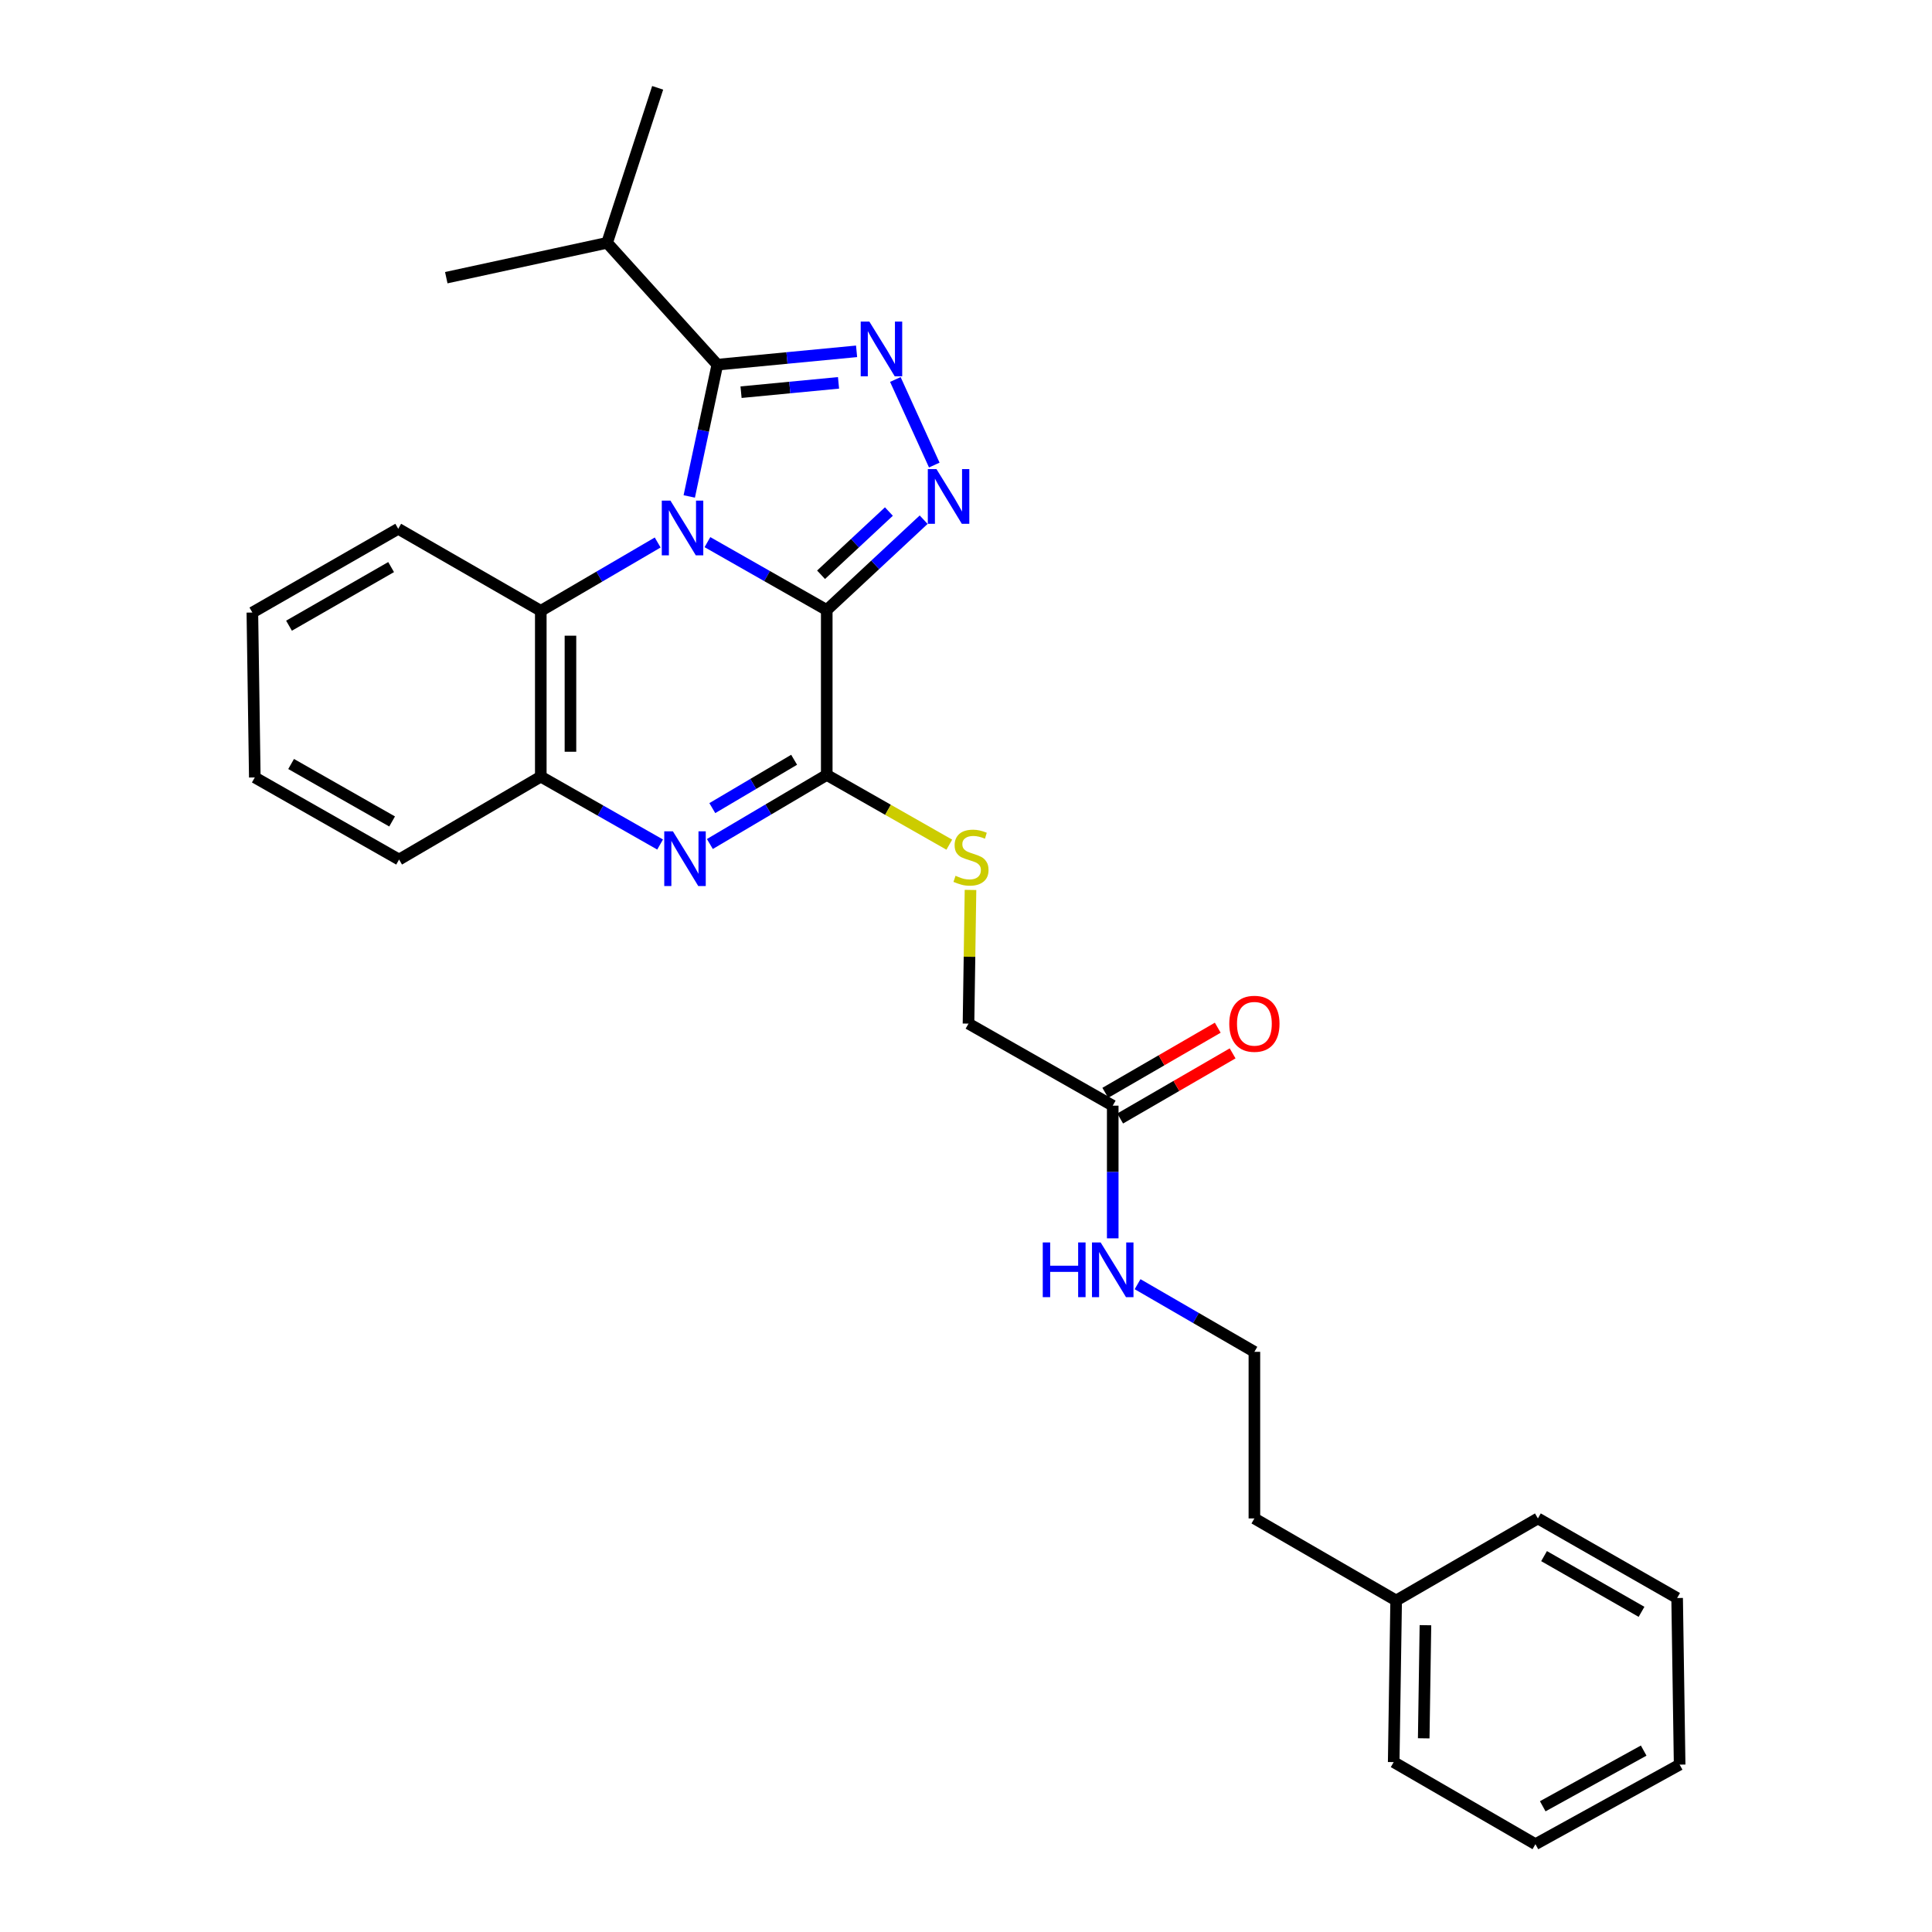 <?xml version='1.0' encoding='iso-8859-1'?>
<svg version='1.1' baseProfile='full'
              xmlns='http://www.w3.org/2000/svg'
                      xmlns:rdkit='http://www.rdkit.org/xml'
                      xmlns:xlink='http://www.w3.org/1999/xlink'
                  xml:space='preserve'
width='1000px' height='1000px' viewBox='0 0 1000 1000'>
<!-- END OF HEADER -->
<rect style='opacity:1.0;fill:#FFFFFF;stroke:none' width='1000' height='1000' x='0' y='0'> </rect>
<path class='bond-0' d='M 366.165,280.609 L 397.044,298.176' style='fill:none;fill-rule:evenodd;stroke:#0000FF;stroke-width:6px;stroke-linecap:butt;stroke-linejoin:miter;stroke-opacity:1' />
<path class='bond-0' d='M 397.044,298.176 L 427.923,315.743' style='fill:none;fill-rule:evenodd;stroke:#000000;stroke-width:6px;stroke-linecap:butt;stroke-linejoin:miter;stroke-opacity:1' />
<path class='bond-2' d='M 356.756,256.957 L 364.023,222.852' style='fill:none;fill-rule:evenodd;stroke:#0000FF;stroke-width:6px;stroke-linecap:butt;stroke-linejoin:miter;stroke-opacity:1' />
<path class='bond-2' d='M 364.023,222.852 L 371.291,188.748' style='fill:none;fill-rule:evenodd;stroke:#000000;stroke-width:6px;stroke-linecap:butt;stroke-linejoin:miter;stroke-opacity:1' />
<path class='bond-6' d='M 340.414,280.797 L 310.163,298.479' style='fill:none;fill-rule:evenodd;stroke:#0000FF;stroke-width:6px;stroke-linecap:butt;stroke-linejoin:miter;stroke-opacity:1' />
<path class='bond-6' d='M 310.163,298.479 L 279.913,316.16' style='fill:none;fill-rule:evenodd;stroke:#000000;stroke-width:6px;stroke-linecap:butt;stroke-linejoin:miter;stroke-opacity:1' />
<path class='bond-1' d='M 427.923,315.743 L 453.002,292.366' style='fill:none;fill-rule:evenodd;stroke:#000000;stroke-width:6px;stroke-linecap:butt;stroke-linejoin:miter;stroke-opacity:1' />
<path class='bond-1' d='M 453.002,292.366 L 478.082,268.99' style='fill:none;fill-rule:evenodd;stroke:#0000FF;stroke-width:6px;stroke-linecap:butt;stroke-linejoin:miter;stroke-opacity:1' />
<path class='bond-1' d='M 424.979,297.5 L 442.535,281.136' style='fill:none;fill-rule:evenodd;stroke:#000000;stroke-width:6px;stroke-linecap:butt;stroke-linejoin:miter;stroke-opacity:1' />
<path class='bond-1' d='M 442.535,281.136 L 460.09,264.772' style='fill:none;fill-rule:evenodd;stroke:#0000FF;stroke-width:6px;stroke-linecap:butt;stroke-linejoin:miter;stroke-opacity:1' />
<path class='bond-4' d='M 427.923,315.743 L 427.923,401.108' style='fill:none;fill-rule:evenodd;stroke:#000000;stroke-width:6px;stroke-linecap:butt;stroke-linejoin:miter;stroke-opacity:1' />
<path class='bond-28' d='M 483.581,240.713 L 463.431,196.422' style='fill:none;fill-rule:evenodd;stroke:#0000FF;stroke-width:6px;stroke-linecap:butt;stroke-linejoin:miter;stroke-opacity:1' />
<path class='bond-3' d='M 371.291,188.748 L 407.328,185.296' style='fill:none;fill-rule:evenodd;stroke:#000000;stroke-width:6px;stroke-linecap:butt;stroke-linejoin:miter;stroke-opacity:1' />
<path class='bond-3' d='M 407.328,185.296 L 443.365,181.844' style='fill:none;fill-rule:evenodd;stroke:#0000FF;stroke-width:6px;stroke-linecap:butt;stroke-linejoin:miter;stroke-opacity:1' />
<path class='bond-3' d='M 383.566,202.994 L 408.792,200.578' style='fill:none;fill-rule:evenodd;stroke:#000000;stroke-width:6px;stroke-linecap:butt;stroke-linejoin:miter;stroke-opacity:1' />
<path class='bond-3' d='M 408.792,200.578 L 434.018,198.162' style='fill:none;fill-rule:evenodd;stroke:#0000FF;stroke-width:6px;stroke-linecap:butt;stroke-linejoin:miter;stroke-opacity:1' />
<path class='bond-10' d='M 371.291,188.748 L 314.233,125.686' style='fill:none;fill-rule:evenodd;stroke:#000000;stroke-width:6px;stroke-linecap:butt;stroke-linejoin:miter;stroke-opacity:1' />
<path class='bond-8' d='M 427.923,401.108 L 459.64,419.155' style='fill:none;fill-rule:evenodd;stroke:#000000;stroke-width:6px;stroke-linecap:butt;stroke-linejoin:miter;stroke-opacity:1' />
<path class='bond-8' d='M 459.64,419.155 L 491.357,437.202' style='fill:none;fill-rule:evenodd;stroke:#CCCC00;stroke-width:6px;stroke-linecap:butt;stroke-linejoin:miter;stroke-opacity:1' />
<path class='bond-29' d='M 427.923,401.108 L 397.675,418.981' style='fill:none;fill-rule:evenodd;stroke:#000000;stroke-width:6px;stroke-linecap:butt;stroke-linejoin:miter;stroke-opacity:1' />
<path class='bond-29' d='M 397.675,418.981 L 367.428,436.855' style='fill:none;fill-rule:evenodd;stroke:#0000FF;stroke-width:6px;stroke-linecap:butt;stroke-linejoin:miter;stroke-opacity:1' />
<path class='bond-29' d='M 411.038,393.253 L 389.865,405.764' style='fill:none;fill-rule:evenodd;stroke:#000000;stroke-width:6px;stroke-linecap:butt;stroke-linejoin:miter;stroke-opacity:1' />
<path class='bond-29' d='M 389.865,405.764 L 368.692,418.276' style='fill:none;fill-rule:evenodd;stroke:#0000FF;stroke-width:6px;stroke-linecap:butt;stroke-linejoin:miter;stroke-opacity:1' />
<path class='bond-5' d='M 341.67,437.126 L 310.792,419.552' style='fill:none;fill-rule:evenodd;stroke:#0000FF;stroke-width:6px;stroke-linecap:butt;stroke-linejoin:miter;stroke-opacity:1' />
<path class='bond-5' d='M 310.792,419.552 L 279.913,401.978' style='fill:none;fill-rule:evenodd;stroke:#000000;stroke-width:6px;stroke-linecap:butt;stroke-linejoin:miter;stroke-opacity:1' />
<path class='bond-7' d='M 279.913,316.16 L 279.913,401.978' style='fill:none;fill-rule:evenodd;stroke:#000000;stroke-width:6px;stroke-linecap:butt;stroke-linejoin:miter;stroke-opacity:1' />
<path class='bond-7' d='M 295.265,329.033 L 295.265,389.105' style='fill:none;fill-rule:evenodd;stroke:#000000;stroke-width:6px;stroke-linecap:butt;stroke-linejoin:miter;stroke-opacity:1' />
<path class='bond-15' d='M 279.913,316.16 L 206.121,273.704' style='fill:none;fill-rule:evenodd;stroke:#000000;stroke-width:6px;stroke-linecap:butt;stroke-linejoin:miter;stroke-opacity:1' />
<path class='bond-16' d='M 279.913,401.978 L 206.565,444.904' style='fill:none;fill-rule:evenodd;stroke:#000000;stroke-width:6px;stroke-linecap:butt;stroke-linejoin:miter;stroke-opacity:1' />
<path class='bond-12' d='M 502.33,460.626 L 501.813,495.226' style='fill:none;fill-rule:evenodd;stroke:#CCCC00;stroke-width:6px;stroke-linecap:butt;stroke-linejoin:miter;stroke-opacity:1' />
<path class='bond-12' d='M 501.813,495.226 L 501.296,529.825' style='fill:none;fill-rule:evenodd;stroke:#000000;stroke-width:6px;stroke-linecap:butt;stroke-linejoin:miter;stroke-opacity:1' />
<path class='bond-9' d='M 575.949,572.291 L 501.296,529.825' style='fill:none;fill-rule:evenodd;stroke:#000000;stroke-width:6px;stroke-linecap:butt;stroke-linejoin:miter;stroke-opacity:1' />
<path class='bond-11' d='M 579.796,578.933 L 608.899,562.078' style='fill:none;fill-rule:evenodd;stroke:#000000;stroke-width:6px;stroke-linecap:butt;stroke-linejoin:miter;stroke-opacity:1' />
<path class='bond-11' d='M 608.899,562.078 L 638.001,545.224' style='fill:none;fill-rule:evenodd;stroke:#FF0000;stroke-width:6px;stroke-linecap:butt;stroke-linejoin:miter;stroke-opacity:1' />
<path class='bond-11' d='M 572.102,565.648 L 601.205,548.794' style='fill:none;fill-rule:evenodd;stroke:#000000;stroke-width:6px;stroke-linecap:butt;stroke-linejoin:miter;stroke-opacity:1' />
<path class='bond-11' d='M 601.205,548.794 L 630.307,531.939' style='fill:none;fill-rule:evenodd;stroke:#FF0000;stroke-width:6px;stroke-linecap:butt;stroke-linejoin:miter;stroke-opacity:1' />
<path class='bond-13' d='M 575.949,572.291 L 575.949,606.627' style='fill:none;fill-rule:evenodd;stroke:#000000;stroke-width:6px;stroke-linecap:butt;stroke-linejoin:miter;stroke-opacity:1' />
<path class='bond-13' d='M 575.949,606.627 L 575.949,640.963' style='fill:none;fill-rule:evenodd;stroke:#0000FF;stroke-width:6px;stroke-linecap:butt;stroke-linejoin:miter;stroke-opacity:1' />
<path class='bond-19' d='M 314.233,125.686 L 230.991,143.724' style='fill:none;fill-rule:evenodd;stroke:#000000;stroke-width:6px;stroke-linecap:butt;stroke-linejoin:miter;stroke-opacity:1' />
<path class='bond-20' d='M 314.233,125.686 L 340.408,45.455' style='fill:none;fill-rule:evenodd;stroke:#000000;stroke-width:6px;stroke-linecap:butt;stroke-linejoin:miter;stroke-opacity:1' />
<path class='bond-14' d='M 588.808,664.692 L 619.04,682.198' style='fill:none;fill-rule:evenodd;stroke:#0000FF;stroke-width:6px;stroke-linecap:butt;stroke-linejoin:miter;stroke-opacity:1' />
<path class='bond-14' d='M 619.04,682.198 L 649.272,699.703' style='fill:none;fill-rule:evenodd;stroke:#000000;stroke-width:6px;stroke-linecap:butt;stroke-linejoin:miter;stroke-opacity:1' />
<path class='bond-18' d='M 649.272,699.703 L 649.272,785.938' style='fill:none;fill-rule:evenodd;stroke:#000000;stroke-width:6px;stroke-linecap:butt;stroke-linejoin:miter;stroke-opacity:1' />
<path class='bond-23' d='M 206.121,273.704 L 130.624,317.047' style='fill:none;fill-rule:evenodd;stroke:#000000;stroke-width:6px;stroke-linecap:butt;stroke-linejoin:miter;stroke-opacity:1' />
<path class='bond-23' d='M 202.44,293.519 L 149.592,323.86' style='fill:none;fill-rule:evenodd;stroke:#000000;stroke-width:6px;stroke-linecap:butt;stroke-linejoin:miter;stroke-opacity:1' />
<path class='bond-30' d='M 206.565,444.904 L 131.886,402.404' style='fill:none;fill-rule:evenodd;stroke:#000000;stroke-width:6px;stroke-linecap:butt;stroke-linejoin:miter;stroke-opacity:1' />
<path class='bond-30' d='M 202.956,425.186 L 150.681,395.437' style='fill:none;fill-rule:evenodd;stroke:#000000;stroke-width:6px;stroke-linecap:butt;stroke-linejoin:miter;stroke-opacity:1' />
<path class='bond-17' d='M 722.646,828.421 L 649.272,785.938' style='fill:none;fill-rule:evenodd;stroke:#000000;stroke-width:6px;stroke-linecap:butt;stroke-linejoin:miter;stroke-opacity:1' />
<path class='bond-21' d='M 722.646,828.421 L 721.375,912.063' style='fill:none;fill-rule:evenodd;stroke:#000000;stroke-width:6px;stroke-linecap:butt;stroke-linejoin:miter;stroke-opacity:1' />
<path class='bond-21' d='M 737.805,841.2 L 736.916,899.75' style='fill:none;fill-rule:evenodd;stroke:#000000;stroke-width:6px;stroke-linecap:butt;stroke-linejoin:miter;stroke-opacity:1' />
<path class='bond-22' d='M 722.646,828.421 L 796.011,785.938' style='fill:none;fill-rule:evenodd;stroke:#000000;stroke-width:6px;stroke-linecap:butt;stroke-linejoin:miter;stroke-opacity:1' />
<path class='bond-26' d='M 721.375,912.063 L 794.74,954.545' style='fill:none;fill-rule:evenodd;stroke:#000000;stroke-width:6px;stroke-linecap:butt;stroke-linejoin:miter;stroke-opacity:1' />
<path class='bond-25' d='M 796.011,785.938 L 868.08,827.133' style='fill:none;fill-rule:evenodd;stroke:#000000;stroke-width:6px;stroke-linecap:butt;stroke-linejoin:miter;stroke-opacity:1' />
<path class='bond-25' d='M 799.203,805.446 L 849.651,834.282' style='fill:none;fill-rule:evenodd;stroke:#000000;stroke-width:6px;stroke-linecap:butt;stroke-linejoin:miter;stroke-opacity:1' />
<path class='bond-24' d='M 130.624,317.047 L 131.886,402.404' style='fill:none;fill-rule:evenodd;stroke:#000000;stroke-width:6px;stroke-linecap:butt;stroke-linejoin:miter;stroke-opacity:1' />
<path class='bond-27' d='M 868.08,827.133 L 869.376,913.368' style='fill:none;fill-rule:evenodd;stroke:#000000;stroke-width:6px;stroke-linecap:butt;stroke-linejoin:miter;stroke-opacity:1' />
<path class='bond-31' d='M 794.74,954.545 L 869.376,913.368' style='fill:none;fill-rule:evenodd;stroke:#000000;stroke-width:6px;stroke-linecap:butt;stroke-linejoin:miter;stroke-opacity:1' />
<path class='bond-31' d='M 798.52,934.927 L 850.765,906.103' style='fill:none;fill-rule:evenodd;stroke:#000000;stroke-width:6px;stroke-linecap:butt;stroke-linejoin:miter;stroke-opacity:1' />
<path  class='atom-0' d='M 347.018 259.117
L 356.298 274.117
Q 357.218 275.597, 358.698 278.277
Q 360.178 280.957, 360.258 281.117
L 360.258 259.117
L 364.018 259.117
L 364.018 287.437
L 360.138 287.437
L 350.178 271.037
Q 349.018 269.117, 347.778 266.917
Q 346.578 264.717, 346.218 264.037
L 346.218 287.437
L 342.538 287.437
L 342.538 259.117
L 347.018 259.117
' fill='#0000FF'/>
<path  class='atom-2' d='M 484.716 242.81
L 493.996 257.81
Q 494.916 259.29, 496.396 261.97
Q 497.876 264.65, 497.956 264.81
L 497.956 242.81
L 501.716 242.81
L 501.716 271.13
L 497.836 271.13
L 487.876 254.73
Q 486.716 252.81, 485.476 250.61
Q 484.276 248.41, 483.916 247.73
L 483.916 271.13
L 480.236 271.13
L 480.236 242.81
L 484.716 242.81
' fill='#0000FF'/>
<path  class='atom-4' d='M 449.978 166.451
L 459.258 181.451
Q 460.178 182.931, 461.658 185.611
Q 463.138 188.291, 463.218 188.451
L 463.218 166.451
L 466.978 166.451
L 466.978 194.771
L 463.098 194.771
L 453.138 178.371
Q 451.978 176.451, 450.738 174.251
Q 449.538 172.051, 449.178 171.371
L 449.178 194.771
L 445.498 194.771
L 445.498 166.451
L 449.978 166.451
' fill='#0000FF'/>
<path  class='atom-6' d='M 348.297 430.3
L 357.577 445.3
Q 358.497 446.78, 359.977 449.46
Q 361.457 452.14, 361.537 452.3
L 361.537 430.3
L 365.297 430.3
L 365.297 458.62
L 361.417 458.62
L 351.457 442.22
Q 350.297 440.3, 349.057 438.1
Q 347.857 435.9, 347.497 435.22
L 347.497 458.62
L 343.817 458.62
L 343.817 430.3
L 348.297 430.3
' fill='#0000FF'/>
<path  class='atom-9' d='M 494.584 453.31
Q 494.904 453.43, 496.224 453.99
Q 497.544 454.55, 498.984 454.91
Q 500.464 455.23, 501.904 455.23
Q 504.584 455.23, 506.144 453.95
Q 507.704 452.63, 507.704 450.35
Q 507.704 448.79, 506.904 447.83
Q 506.144 446.87, 504.944 446.35
Q 503.744 445.83, 501.744 445.23
Q 499.224 444.47, 497.704 443.75
Q 496.224 443.03, 495.144 441.51
Q 494.104 439.99, 494.104 437.43
Q 494.104 433.87, 496.504 431.67
Q 498.944 429.47, 503.744 429.47
Q 507.024 429.47, 510.744 431.03
L 509.824 434.11
Q 506.424 432.71, 503.864 432.71
Q 501.104 432.71, 499.584 433.87
Q 498.064 434.99, 498.104 436.95
Q 498.104 438.47, 498.864 439.39
Q 499.664 440.31, 500.784 440.83
Q 501.944 441.35, 503.864 441.95
Q 506.424 442.75, 507.944 443.55
Q 509.464 444.35, 510.544 445.99
Q 511.664 447.59, 511.664 450.35
Q 511.664 454.27, 509.024 456.39
Q 506.424 458.47, 502.064 458.47
Q 499.544 458.47, 497.624 457.91
Q 495.744 457.39, 493.504 456.47
L 494.584 453.31
' fill='#CCCC00'/>
<path  class='atom-12' d='M 636.272 529.905
Q 636.272 523.105, 639.632 519.305
Q 642.992 515.505, 649.272 515.505
Q 655.552 515.505, 658.912 519.305
Q 662.272 523.105, 662.272 529.905
Q 662.272 536.785, 658.872 540.705
Q 655.472 544.585, 649.272 544.585
Q 643.032 544.585, 639.632 540.705
Q 636.272 536.825, 636.272 529.905
M 649.272 541.385
Q 653.592 541.385, 655.912 538.505
Q 658.272 535.585, 658.272 529.905
Q 658.272 524.345, 655.912 521.545
Q 653.592 518.705, 649.272 518.705
Q 644.952 518.705, 642.592 521.505
Q 640.272 524.305, 640.272 529.905
Q 640.272 535.625, 642.592 538.505
Q 644.952 541.385, 649.272 541.385
' fill='#FF0000'/>
<path  class='atom-14' d='M 539.729 643.087
L 543.569 643.087
L 543.569 655.127
L 558.049 655.127
L 558.049 643.087
L 561.889 643.087
L 561.889 671.407
L 558.049 671.407
L 558.049 658.327
L 543.569 658.327
L 543.569 671.407
L 539.729 671.407
L 539.729 643.087
' fill='#0000FF'/>
<path  class='atom-14' d='M 569.689 643.087
L 578.969 658.087
Q 579.889 659.567, 581.369 662.247
Q 582.849 664.927, 582.929 665.087
L 582.929 643.087
L 586.689 643.087
L 586.689 671.407
L 582.809 671.407
L 572.849 655.007
Q 571.689 653.087, 570.449 650.887
Q 569.249 648.687, 568.889 648.007
L 568.889 671.407
L 565.209 671.407
L 565.209 643.087
L 569.689 643.087
' fill='#0000FF'/>
</svg>

